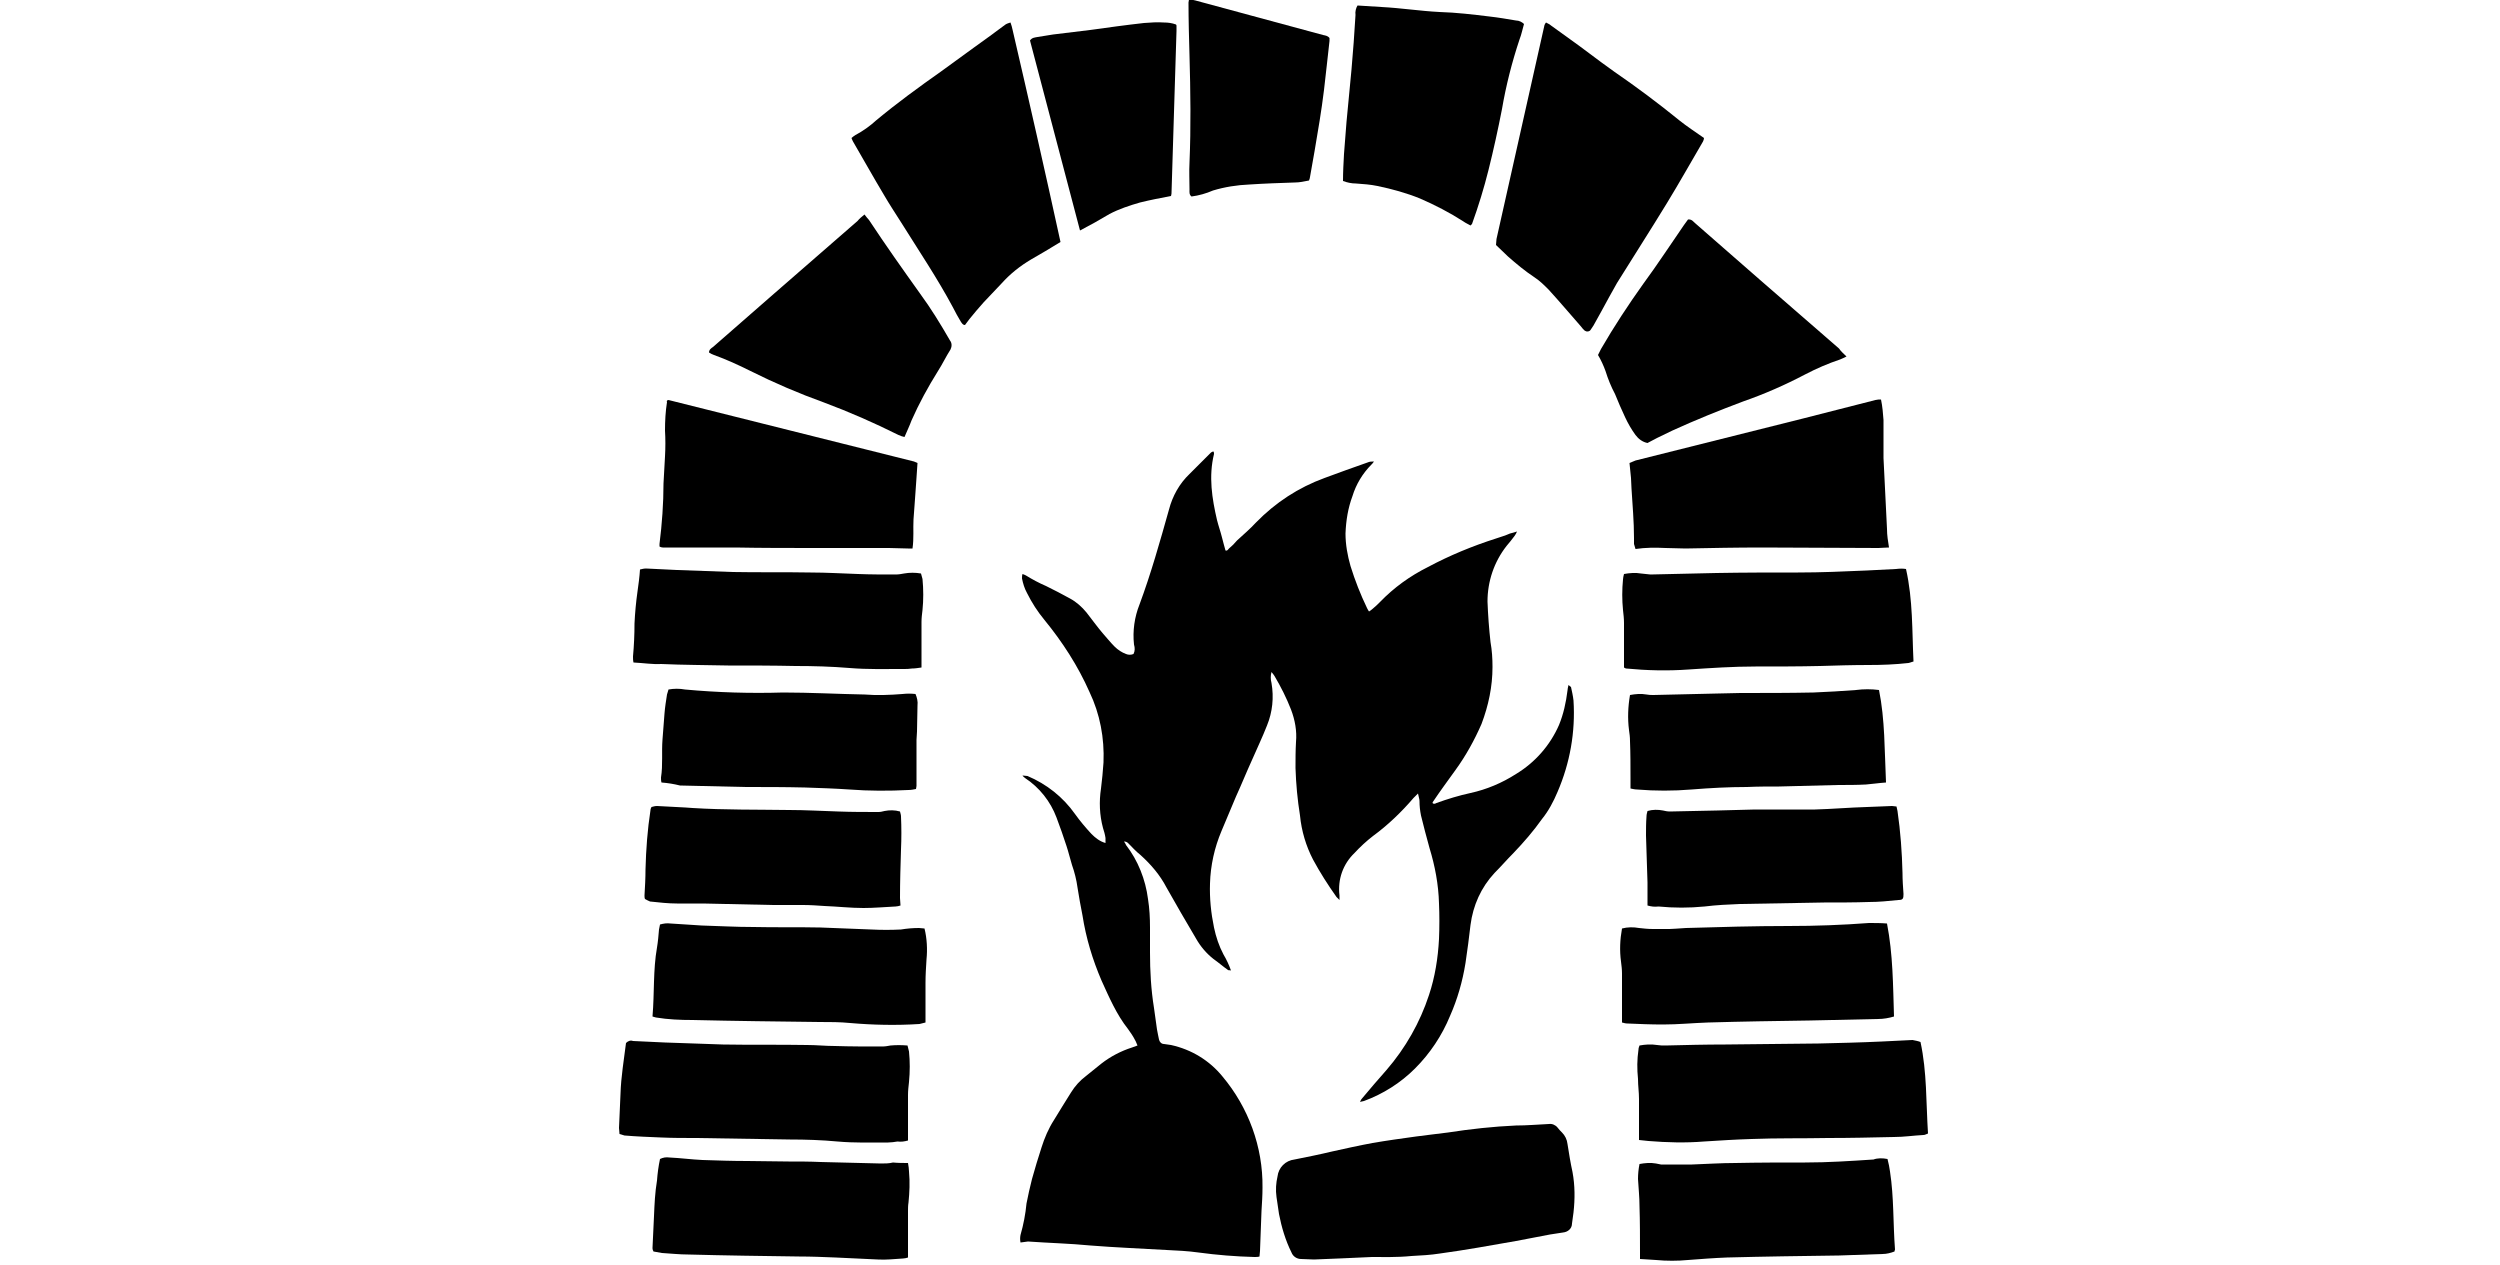 <svg enable-background="new 0 0 500 253" viewBox="0 0 500 253" xmlns="http://www.w3.org/2000/svg"><g fill="#000"><path d="m204.1 248.5c-.1-.5-.1-1 0-1.5.6-2.1 1-4.2 1.2-6.3.3-1.6.7-3.3 1.1-4.9.6-2.1 1.2-4.2 1.9-6.3.6-1.9 1.4-3.8 2.5-5.5 1.1-1.8 2.2-3.6 3.4-5.5.8-1.3 1.8-2.4 3-3.3 1-.8 2.1-1.7 3.1-2.5 1.8-1.4 3.9-2.5 6.1-3.2.3-.1.6-.2 1.1-.4-.2-.4-.3-.8-.5-1.1-.4-.8-.9-1.5-1.4-2.2-2.3-2.9-3.8-6.4-5.3-9.7-1.8-4.2-3.1-8.5-3.8-13-.4-1.9-.7-3.8-1-5.6-.2-1.5-.6-3.1-1.1-4.5-.4-1.3-.7-2.6-1.1-3.8-.6-1.9-1.3-3.8-2-5.7-1.2-3.2-3.4-6-6.3-7.9-.2-.2-.4-.3-.5-.5.3 0 .7.1 1 .1 3.8 1.6 7.1 4.2 9.5 7.6 1 1.4 2.1 2.7 3.3 4 .8.8 1.7 1.5 2.8 1.8 0-.3 0-.7 0-1-.1-.7-.3-1.4-.5-2-.7-2.6-.8-5.3-.4-7.9.2-1.7.4-3.5.5-5.2.2-4.9-.7-9.7-2.8-14.1-2.3-5.2-5.4-10-9-14.4-1.4-1.7-2.5-3.4-3.5-5.4-.5-.9-.8-1.9-1-2.9 0-.3 0-.6.1-.9.3.1.5.2.7.3 1.3.8 2.6 1.5 4 2.1 1.6.8 3.2 1.6 4.8 2.5 1.3.7 2.4 1.7 3.3 2.8 1.1 1.4 2.1 2.8 3.2 4.1.8.9 1.6 1.9 2.4 2.7.7.7 1.5 1.2 2.3 1.5.5.2 1 .2 1.5 0 .3-.6.3-1.2.1-1.9-.3-2.7.1-5.5 1.1-8 2.3-6.2 4.1-12.6 5.9-19 .7-2.7 2.1-5.2 4.1-7.1 1.4-1.4 2.9-2.9 4.3-4.3.2-.1.3-.2.5-.2.1.2.1.3.1.5-1.1 4.5-.4 8.9.6 13.2.3 1.2.7 2.3 1 3.5.2.9.5 1.8.7 2.6.4.1.5-.2.7-.4.6-.5 1.1-1 1.6-1.6 1.3-1.2 2.6-2.3 3.8-3.6 3.9-4 8.5-7 13.7-8.9 2.9-1.1 5.8-2.1 8.6-3.1.4-.2.9-.2 1.3-.2-.2.3-.4.5-.5.6-1.8 1.8-3.1 4-3.8 6.3-.9 2.4-1.3 4.9-1.4 7.5 0 2.2.4 4.4 1 6.5.9 2.9 2 5.7 3.3 8.4.1.2.2.4.4.7.3-.2.6-.4.8-.6.5-.4 1-.9 1.4-1.3 2.8-2.9 6-5.2 9.6-7 4.3-2.3 8.9-4.2 13.6-5.7.9-.3 1.9-.6 2.8-1 .4-.1.8-.2 1.4-.4-.1.3-.3.6-.5.9-.5.7-1.1 1.4-1.6 2-2.5 3.2-3.8 7.1-3.8 11.1.1 2.7.3 5.4.6 8.1.3 1.7.4 3.3.4 5 0 3.9-.8 7.7-2.2 11.4-1.4 3.2-3.1 6.3-5.2 9.2-1.5 2.1-3 4.1-4.4 6.2-.1.1-.2.3-.2.4.3.3.6.1.8 0 2.2-.8 4.5-1.5 6.8-2 3.2-.7 6.3-2 9.1-3.8 3.8-2.3 6.8-5.7 8.6-9.8.9-2.2 1.4-4.5 1.7-6.9 0-.3.1-.6.2-1.1.2.2.4.3.5.4.2.9.4 1.8.5 2.7.4 6.3-.7 12.5-3.2 18.3-.8 1.9-1.8 3.8-3.1 5.4-1.7 2.4-3.6 4.6-5.7 6.8-1.3 1.3-2.5 2.7-3.8 4-2.7 2.9-4.3 6.5-4.8 10.4-.3 2.5-.6 5-1 7.6-.6 3.7-1.6 7.2-3.1 10.6-1.6 3.9-4 7.5-7 10.5-2.9 2.9-6.4 5.1-10.2 6.5-.3.1-.6.1-.8.2.1-.2.2-.5.4-.7 1.6-1.9 3.2-3.8 4.9-5.7 3.8-4.4 6.7-9.5 8.5-15 1.2-3.6 1.8-7.4 2-11.2.1-2.4.1-4.8 0-7.1-.1-3.8-.8-7.5-1.9-11.1-.6-2.2-1.2-4.4-1.7-6.5-.2-1-.3-1.9-.3-2.9 0-.4-.2-.9-.3-1.5-.4.4-.6.6-.9.9-2.4 2.8-5.1 5.4-8.1 7.6-1.3 1-2.6 2.2-3.7 3.4-2.3 2.2-3.4 5.3-3 8.5v.9c-.2-.2-.4-.4-.6-.6-1.7-2.4-3.3-4.9-4.7-7.5-1.4-2.7-2.3-5.7-2.6-8.8-.5-3.1-.8-6.3-.9-9.5 0-1.7 0-3.5.1-5.2.2-2.2-.2-4.4-1-6.5-.9-2.3-2-4.5-3.3-6.7-.1-.2-.3-.4-.6-.8-.2.7-.2 1.5 0 2.2.5 2.9.2 5.8-.9 8.5-.9 2.3-2 4.6-3 6.9-1.1 2.4-2.1 4.9-3.2 7.3-1 2.3-1.9 4.6-2.9 6.9-1.4 3.3-2.2 6.9-2.3 10.5-.1 3 .2 5.9.8 8.8.4 1.9 1 3.7 1.9 5.4.6 1 1.1 2.1 1.5 3.2-.3-.1-.5 0-.6-.1-1-.7-1.9-1.5-2.9-2.2-1.4-1.1-2.6-2.5-3.5-4.1-2-3.4-4-6.8-5.9-10.2-1.3-2.5-3.1-4.6-5.2-6.5-.9-.7-1.7-1.6-2.5-2.4-.2-.2-.5-.3-.8-.3.1.2.3.4.4.7 2.4 3.1 3.9 6.9 4.4 10.8.3 1.9.4 3.8.4 5.7v5c0 3.7.2 7.4.8 11.1.2 1.4.4 2.9.6 4.3.1.7.3 1.4.4 2 .1.5.5.9 1 .9.5.1.9.1 1.4.2 4.1.9 7.7 3.1 10.3 6.3 5.2 6.2 8.1 14.1 8 22.2 0 1.6-.1 3.1-.2 4.7-.1 2.7-.2 5.3-.3 8 0 .3-.1.7-.1 1.1-.3.1-.7.1-1 .1-3.8-.1-7.5-.4-11.2-.9-2.1-.3-4.3-.4-6.4-.5-5.1-.3-10.2-.5-15.2-.9-4.1-.4-8.3-.5-12.5-.8z"/><path d="m299.2 49c0-.4.1-.8.1-1.2 3.2-14.3 6.4-28.6 9.6-42.8.1-.2.2-.4.3-.5.3.2.7.3 1 .6 2.6 1.9 5.2 3.7 7.7 5.6 1.6 1.2 3.2 2.4 4.9 3.6 4.5 3.1 8.8 6.3 13.1 9.8 1.5 1.2 3.2 2.3 4.9 3.5 0 .2-.1.5-.2.7-2.4 4.1-4.7 8.2-7.2 12.3-3.3 5.4-6.7 10.7-10 16-1.1 1.9-2.1 3.8-3.2 5.8-.5.9-1 1.8-1.5 2.7-.2.3-.4.6-.6.9s-.7.4-1 .2c-.1 0-.1-.1-.2-.1-.2-.2-.5-.5-.7-.8-2.2-2.5-4.3-5-6.5-7.4-.9-.9-1.8-1.8-2.9-2.5-1.8-1.2-3.5-2.6-5.2-4.1z"/><path d="m212.1 48.4c-2.1 1.3-4 2.4-5.9 3.5-2.2 1.3-4.2 2.9-5.9 4.8-1.2 1.3-2.4 2.5-3.6 3.8-1 1.1-1.9 2.2-2.8 3.3-.3.4-.6.8-.9 1.2-.5 0-.6-.4-.8-.6-.6-1-1.1-1.9-1.6-2.9-3.1-5.8-6.8-11.3-10.3-16.9-1.2-1.9-2.4-3.7-3.5-5.6-2.1-3.5-4.1-7.1-6.2-10.7-.1-.2-.2-.4-.3-.7.2-.2.5-.4.8-.6 1.5-.8 2.9-1.8 4.1-2.9 4.2-3.5 8.6-6.7 13-9.8 2.2-1.6 4.4-3.2 6.6-4.8s4.2-3 6.3-4.6c.3-.2.7-.3 1-.4.2.5.3 1 .4 1.4 3.3 14.2 6.5 28.3 9.6 42.5z"/><path d="m274.4 251.4c-4.9.2-8.3.4-11.6.5-.9 0-1.7-.1-2.6-.1-.8 0-1.6-.5-1.9-1.3-1.2-2.4-2-5.1-2.5-7.7-.2-1.1-.3-2.3-.5-3.4-.2-1.4-.1-2.8.2-4.1.2-1.8 1.6-3.2 3.4-3.4 2.5-.5 5-1 7.5-1.6 2.7-.6 5.4-1.2 8.1-1.7 2.9-.5 5.8-.9 8.7-1.3 2.1-.3 4.2-.5 6.4-.8 4.5-.7 9.1-1.2 13.6-1.4 2.2 0 4.4-.2 6.6-.3.6-.1 1.3.2 1.7.7.3.4.6.7.9 1 .6.6 1 1.4 1.1 2.3.3 1.9.6 3.8 1 5.6.5 2.7.5 5.4.2 8.1-.1.8-.2 1.5-.3 2.2 0 1-.8 1.7-1.8 1.8-.9.1-1.7.3-2.6.4-2.3.4-4.5.9-6.8 1.3-5.1.9-10.1 1.8-15.2 2.5-1.9.3-3.8.4-5.7.5-3 .3-6.2.2-7.9.2z"/><path d="m133.4 80.1c.1 0 .2-.1.3-.1l49.1 12.3c.2.1.5.2.7.3-.1 2-.3 3.9-.4 5.8s-.3 3.7-.4 5.5.1 3.8-.2 5.8h-.9c-1.3 0-2.5-.1-3.8-.1-4.9 0-9.7 0-14.6 0-5.4 0-10.8 0-16.1-.1-4.6 0-9.1 0-13.7 0-.5 0-1 .1-1.5-.2 0-.2 0-.3 0-.5.5-4 .8-8.1.8-12.1.1-1.8.2-3.6.3-5.4s.1-3.5 0-5.2c0-1.9.1-3.8.4-5.7-.1-.1 0-.1 0-.3z"/><path d="m377.8 109.5c-.9 0-1.5.1-2.1.1-7.8 0-15.5-.1-23.3-.1-5.1 0-10.2.1-15.3.2-1.3 0-2.7-.1-4-.1-2-.1-4-.1-6 .2-.1-.3-.2-.7-.3-1 0-.4 0-.8 0-1.2 0-3.3-.3-6.6-.5-9.9 0-.7-.1-1.4-.1-2.1-.1-1-.2-1.9-.3-3 .4-.2.8-.3 1.2-.5l33.5-8.4 14.5-3.7c.4-.1.7-.1 1.1-.1.3 1.4.4 2.8.5 4.1v7.6c.2 4.7.5 9.5.7 14.2 0 1.3.2 2.4.4 3.7z"/><path d="m294.1 45.1c-.5-.3-1-.5-1.4-.8-2.8-1.8-5.7-3.3-8.7-4.6-2.7-1.1-5.6-1.9-8.5-2.5-1.4-.3-2.9-.4-4.3-.5-.9 0-1.8-.2-2.6-.5 0-1.8.1-3.6.2-5.4.2-2.1.3-4.3.5-6.4.3-3.5.7-7 1-10.5s.6-7.3.8-10.9c-.1-.7.1-1.4.4-1.9 1.5.1 3.1.2 4.8.3 3.9.2 7.7.8 11.6 1 3.4.1 6.7.5 10 .9 1.8.2 3.5.5 5.3.8.6 0 1.2.3 1.6.7-.3 1-.5 2.1-.9 3.1-1.5 4.5-2.7 9.2-3.5 13.9-.8 4.1-1.7 8.2-2.7 12.2-.9 3.6-2 7.2-3.3 10.8 0 0-.1.1-.3.3z"/><path d="m369.3 71.3c-.4.2-.8.4-1.3.6-2.4.8-4.7 1.8-7 3-4 2.1-8.1 3.9-12.4 5.4-4.8 1.8-9.5 3.7-14.1 5.8-1 .5-2.1 1-3.1 1.5l-1.9 1c-1-.2-1.8-.8-2.4-1.6-.8-1.1-1.5-2.3-2.1-3.6-.7-1.5-1.4-3.1-2-4.6-.8-1.5-1.4-3-1.9-4.6-.4-1.1-.9-2.2-1.5-3.2.2-.4.4-.8.6-1.2 2.6-4.5 5.5-8.9 8.5-13.1 2.8-3.8 5.4-7.8 8.1-11.7.3-.4.5-.7.8-1.1.8-.1 1.1.5 1.5.8 4.2 3.7 8.5 7.4 12.7 11.1l16 13.9c.4.6.9 1 1.5 1.6z"/><path d="m172.9 42.9c.4.5.6.8.9 1.1 3.3 5 6.7 9.8 10.2 14.7 2.2 3 4.1 6.1 6 9.4.4.5.4 1.2.1 1.8-.9 1.4-1.6 2.9-2.5 4.3-2 3.2-3.8 6.5-5.3 9.9-.4 1.1-.9 2.1-1.4 3.3-.4-.1-.8-.2-1.2-.4-4.8-2.4-9.8-4.6-14.9-6.5-5-1.8-9.9-3.9-14.7-6.3-2.4-1.2-4.8-2.3-7.3-3.2-.3-.1-.7-.3-1-.5 0-.6.5-.9.8-1.1 4-3.5 7.9-6.9 11.9-10.4l17-14.8c.4-.5.8-.8 1.4-1.3z"/><path d="m381.2 113.8c1.4 6.2 1.2 12.4 1.5 18.5-.3.1-.7.2-1 .3-2.7.3-5.3.4-8 .4-3.2 0-6.5.1-9.7.2-4.3.1-8.6.1-12.9.1-4.5 0-8.9.3-13.4.6-4.2.3-8.3.2-12.5-.2-.1 0-.2-.1-.4-.2 0-2.9 0-5.9 0-8.9 0-.9-.1-1.7-.2-2.6-.2-2-.2-4.1 0-6.1 0-.3.1-.7.2-1.1 1.1-.2 2.3-.3 3.4-.1.6.1 1.3.1 1.9.2 4.4-.1 8.8-.2 13.2-.3 5.4-.1 10.9-.1 16.3-.1 4.6 0 9.1-.2 13.7-.4 2-.1 3.9-.2 5.9-.3.8-.1 1.4-.1 2 0z"/><path d="m123.9 226.8c0-.5-.1-.8-.1-1.2.1-2.2.2-4.5.3-6.8.1-3.5.7-6.9 1.1-10.2.4-.4.9-.6 1.4-.4 2.1.1 4.3.2 6.4.3 3.9.1 7.8.3 11.6.4 5.6.1 11.2 0 16.8.1 1.9 0 3.7.2 5.6.2 3.1.1 6.2.1 9.4.1.6 0 1.2-.1 1.7-.2 1.1-.1 2.2-.1 3.4 0 .1.4.2.8.3 1.2.2 2 .2 4 0 6.1-.1.9-.2 1.7-.2 2.6v9.1c-.7.2-1.4.3-2.1.2-.6.1-1.3.2-1.9.2-3.4 0-6.7.1-10.1-.2-3.2-.3-6.4-.4-9.5-.4-6.3-.1-12.6-.2-18.9-.3-2.3 0-4.5 0-6.8-.1-2.5-.1-5-.2-7.4-.4-.3-.1-.7-.2-1-.3z"/><path d="m126.7 132.5c-.1-.4-.1-.8-.1-1.2.2-2.2.3-4.4.3-6.6.1-2.1.3-4.3.6-6.4.2-1.4.4-2.9.5-4.4.4-.1.8-.2 1.2-.2 2.1.1 4.2.2 6.2.3 3.7.1 7.4.3 11.1.4 5.2.1 10.4 0 15.6.1 3.2 0 6.4.2 9.5.3 2.5.1 5 .1 7.5.1.6 0 1.2-.1 1.7-.2 1.1-.2 2.3-.2 3.4 0 .1.4.2.7.3 1.1.2 2.1.2 4.2 0 6.2-.1.8-.2 1.6-.2 2.4v9.1c-.7.1-1.3.2-1.9.2-.6.1-1.1.1-1.7.1-3.6 0-7.2.1-10.8-.2s-7.2-.4-10.8-.4c-4.5-.1-9-.1-13.5-.1-4.5-.1-8.9-.1-13.4-.3-1.6.1-3.5-.2-5.5-.3z"/><path d="m384.1 208.4c1.3 6 1.1 12.1 1.5 18.3-.3.1-.6.3-.9.3-2 .1-3.9.4-5.9.4-4.4.1-8.8.2-13.2.2-5.1.1-10.2 0-15.3.2-3.2.1-6.4.3-9.5.5-3.7.3-7.4.2-11.1-.1l-1.9-.2c0-.7 0-1.4 0-2.1s0-1.3 0-1.9c0-1.4 0-2.8 0-4.2s-.2-2.6-.2-4c-.2-2-.2-3.9.1-5.9 0-.3.1-.5.2-.8 1.1-.2 2.3-.3 3.5-.1.6.1 1.1.1 1.7.1 4-.1 8-.2 12-.2 6.2-.1 12.4-.1 18.6-.2 4.2-.1 8.4-.2 12.7-.4 2-.1 4-.2 6.1-.3.5.1 1.1.2 1.6.4z"/><path d="m377.4 184.7c1.2 6.2 1.2 12.3 1.4 18.6-1 .3-2.1.5-3.2.5-4.6.1-9.1.2-13.7.3-6.8.1-13.5.2-20.3.4-3 .1-6 .4-9 .4-2.4 0-4.8-.1-7.1-.2-.4 0-.7-.1-1.1-.2 0-1.4 0-2.8 0-4.2 0-1.9 0-3.7 0-5.6 0-.8-.1-1.6-.2-2.4-.3-2.2-.2-4.4.2-6.6 1.1-.3 2.3-.3 3.4-.1.9.1 1.8.2 2.8.2h3.3s2.2-.1 3.3-.2c6.8-.2 13.7-.4 20.5-.4 5.4 0 10.8-.2 16.1-.6 1.2 0 2.4 0 3.6.1z"/><path d="m130.5 203.3c.4-4.7.1-9.3.9-13.8.2-1.2.3-2.4.4-3.6.1-.3.1-.7.2-1 .7-.2 1.4-.3 2.1-.2 2.1.1 4.2.3 6.2.4 3.5.1 6.9.3 10.4.3 4.5.1 8.9 0 13.4.1 3.4.1 6.8.3 10.2.4 2 .1 3.9.1 5.9 0 1.2-.2 2.4-.3 3.6-.3l1.1.1c.5 2 .6 4.2.4 6.2-.1 1.6-.2 3.1-.2 4.7v7.9c-.4.1-.8.2-1.2.3-4.6.3-9.3.2-13.9-.2-2-.2-4-.2-6.1-.2-8.4-.1-16.9-.2-25.4-.4-2.4 0-4.9-.1-7.3-.5-.1 0-.3-.1-.7-.2z"/><path d="m377.5 231.8c.1.5.2.9.3 1.3s.1.8.2 1.2c.8 5.2.6 10.4 1 15.6 0 .1-.1.2-.1.4-.8.3-1.6.5-2.4.5-2.9.1-5.8.2-8.7.3-7.5.1-14.9.2-22.4.4-2.6.1-5.2.3-7.8.5-2.1.2-4.3.2-6.4 0-1-.1-2.1-.1-3.2-.2 0-.4 0-.7 0-1.1 0-3.2 0-6.4-.1-9.5 0-1.8-.2-3.6-.3-5.4 0-1 .1-2 .3-3 1.1-.2 2.2-.3 3.3-.1.3.1.7.1 1 .2h6.2c2.9-.1 5.8-.3 8.7-.3 4.6-.1 9.3-.1 13.9-.1s9.1-.3 13.7-.6c.8-.3 1.8-.3 2.8-.1z"/><path d="m181.6 232.6c.1.6.2 1.2.2 1.7.2 2.1.1 4.2-.1 6.2-.1.6-.1 1.2-.1 1.7v9.3c-.3.1-.7.2-1 .2-1.7.1-3.4.3-5 .2-2.8-.1-5.7-.3-8.5-.4-2.4-.1-4.9-.2-7.3-.2-7.4-.1-14.8-.2-22.2-.4-1.7 0-3.5-.2-5.2-.3-.6-.1-1.2-.2-1.7-.3-.1-.2-.2-.4-.2-.7.1-2.1.2-4.3.3-6.4.1-2.4.2-4.7.6-7.1.1-1.4.3-2.9.6-4.3.6-.3 1.2-.4 1.9-.3 2.2.1 4.4.4 6.6.5 3 .1 6 .2 9 .2 2.7 0 5.4.1 8.2.1 2.1 0 4.3 0 6.4.1 4 .1 8.1.2 12.1.3.8 0 1.6 0 2.4-.2 1 .1 2 .1 3 .1z"/><path d="m377.2 156.5c-1.5.1-2.7.3-4 .4-1.9.1-3.7.1-5.6.1-3.9.1-7.9.2-11.8.3-2.1 0-4.3 0-6.4.1-3.7 0-7.4.2-11.1.5-3.6.3-7.3.3-10.9 0-.4 0-.8-.1-1.3-.2 0-.7 0-1.3 0-1.9 0-2.5 0-5.1-.1-7.6 0-.8-.1-1.5-.2-2.2-.3-2.3-.2-4.7.2-7 1.1-.2 2.2-.3 3.3-.1.5.1.9.1 1.4.1 4.3-.1 8.6-.2 12.9-.3 1.5 0 3-.1 4.5-.1 4.9 0 9.7 0 14.6-.1 2.8-.1 5.7-.3 8.5-.5 1.5-.2 3.1-.2 4.6 0 1.2 5.9 1.1 12.1 1.4 18.5z"/><path d="m132.3 156.5c-.1-.3-.1-.7-.1-1 .4-2.5.1-5.1.3-7.6.1-1.7.3-3.5.4-5.2.1-1.3.3-2.5.5-3.8.1-.3.2-.7.3-1 1.1-.2 2.2-.2 3.3 0 6.5.6 13.1.8 19.6.6 5.4 0 10.9.3 16.3.4 2.5.2 5.1.1 7.6-.1.9-.1 1.7-.1 2.6 0 .3.7.5 1.5.4 2.3 0 1.7-.1 3.5-.1 5.2 0 .6-.1 1.1-.1 1.7v9.2c0 .2-.1.4-.1.6-.5.1-1 .2-1.5.2-3.9.2-7.9.2-11.8-.1-2.9-.2-5.9-.3-8.9-.4-4-.1-8-.1-12-.1-4.3-.1-8.7-.2-13-.3-1.2-.3-2.4-.5-3.7-.6z"/><path d="m129 179.8c-.1-.2-.1-.5-.1-.7.1-1.7.2-3.5.2-5.2.1-4 .4-8 1-11.9 0-.2.1-.4.2-.6.4-.1.7-.2 1.1-.2l5.7.3 1.4.1c6.4.4 12.8.3 19.3.4 3.3 0 6.6.2 9.9.3 2.7.1 5.3.1 8 .1.4 0 .8-.1 1.2-.2 1-.2 2.1-.2 3.1.1.1.4.2.7.2 1 .1 2.2.1 4.4 0 6.6-.1 3.2-.2 6.5-.2 9.7 0 .5.1 1 .1 1.5-.3.1-.7.2-1 .2-2.1.1-4.3.3-6.4.3-2.6 0-5.2-.3-7.8-.4-1.4-.1-2.9-.2-4.3-.2-2 0-4.1 0-6.1 0-4.6-.1-9.3-.2-13.9-.3-1.7 0-3.5 0-5.2 0s-3.6-.2-5.4-.4c-.4-.2-.7-.3-1-.5z"/><path d="m329.5 181.1c0-1.6 0-3.1 0-4.6-.1-3.1-.2-6.2-.3-9.4 0-1.3 0-2.5.1-3.8 0-.4.1-.7.2-1.1 1-.3 2.1-.3 3.1-.1.4.1.9.2 1.4.2 3.1-.1 6.2-.1 9.4-.2 2.5-.1 5.1-.1 7.6-.2h12c3.5-.1 6.9-.4 10.4-.5 1.7-.1 3.4-.1 5-.2.3 0 .6.1.9.1.1.3.1.6.2.9.6 4.1.9 8.3 1 12.4 0 1.4.1 2.8.2 4.2 0 .9-.1 1.2-1 1.2-2 .2-3.9.4-5.9.4-3 .1-6 .1-9 .1-5.6.1-11.2.2-16.8.3-2.4.1-4.7.2-7.1.5-3.1.3-6.1.3-9.2 0-.8.1-1.5 0-2.2-.2z"/><path d="m216 46.1-10-38c.4-.6 1-.6 1.5-.7 1-.2 2.1-.3 3.1-.5 2.5-.3 4.9-.6 7.4-.9 3.6-.5 7.2-1 10.8-1.4 1.3-.1 2.7-.2 4-.1.8 0 1.6.1 2.4.4.1.1.1.2.1.3v1c-.3 10.8-.7 21.6-1 32.5 0 .2-.1.4-.1.5-2.1.4-4.2.8-6.2 1.3-2.1.6-4.2 1.3-6.1 2.3-2 1.2-3.8 2.2-5.9 3.3z"/><path d="m238.3 39.3c-.5-.4-.4-.9-.4-1.4 0-1.8-.1-3.6 0-5.4.3-7.1.2-14.2 0-21.4-.1-3.5-.2-7.1-.2-10.6 0-.2.1-.4.1-.6.5 0 .9.1 1.3.2l25.5 6.9c.4.1.9.1 1.3.6v.6c-.4 3.3-.7 6.6-1.1 9.8-.5 4.1-1.2 8.2-1.9 12.3-.3 1.7-.6 3.4-.9 5.1 0 .2-.1.4-.2.7-1 .2-1.9.4-2.9.4-3 .1-6 .2-9 .4-2.5.1-5 .5-7.3 1.2-1.4.6-2.8 1-4.3 1.2z"/></g></svg>